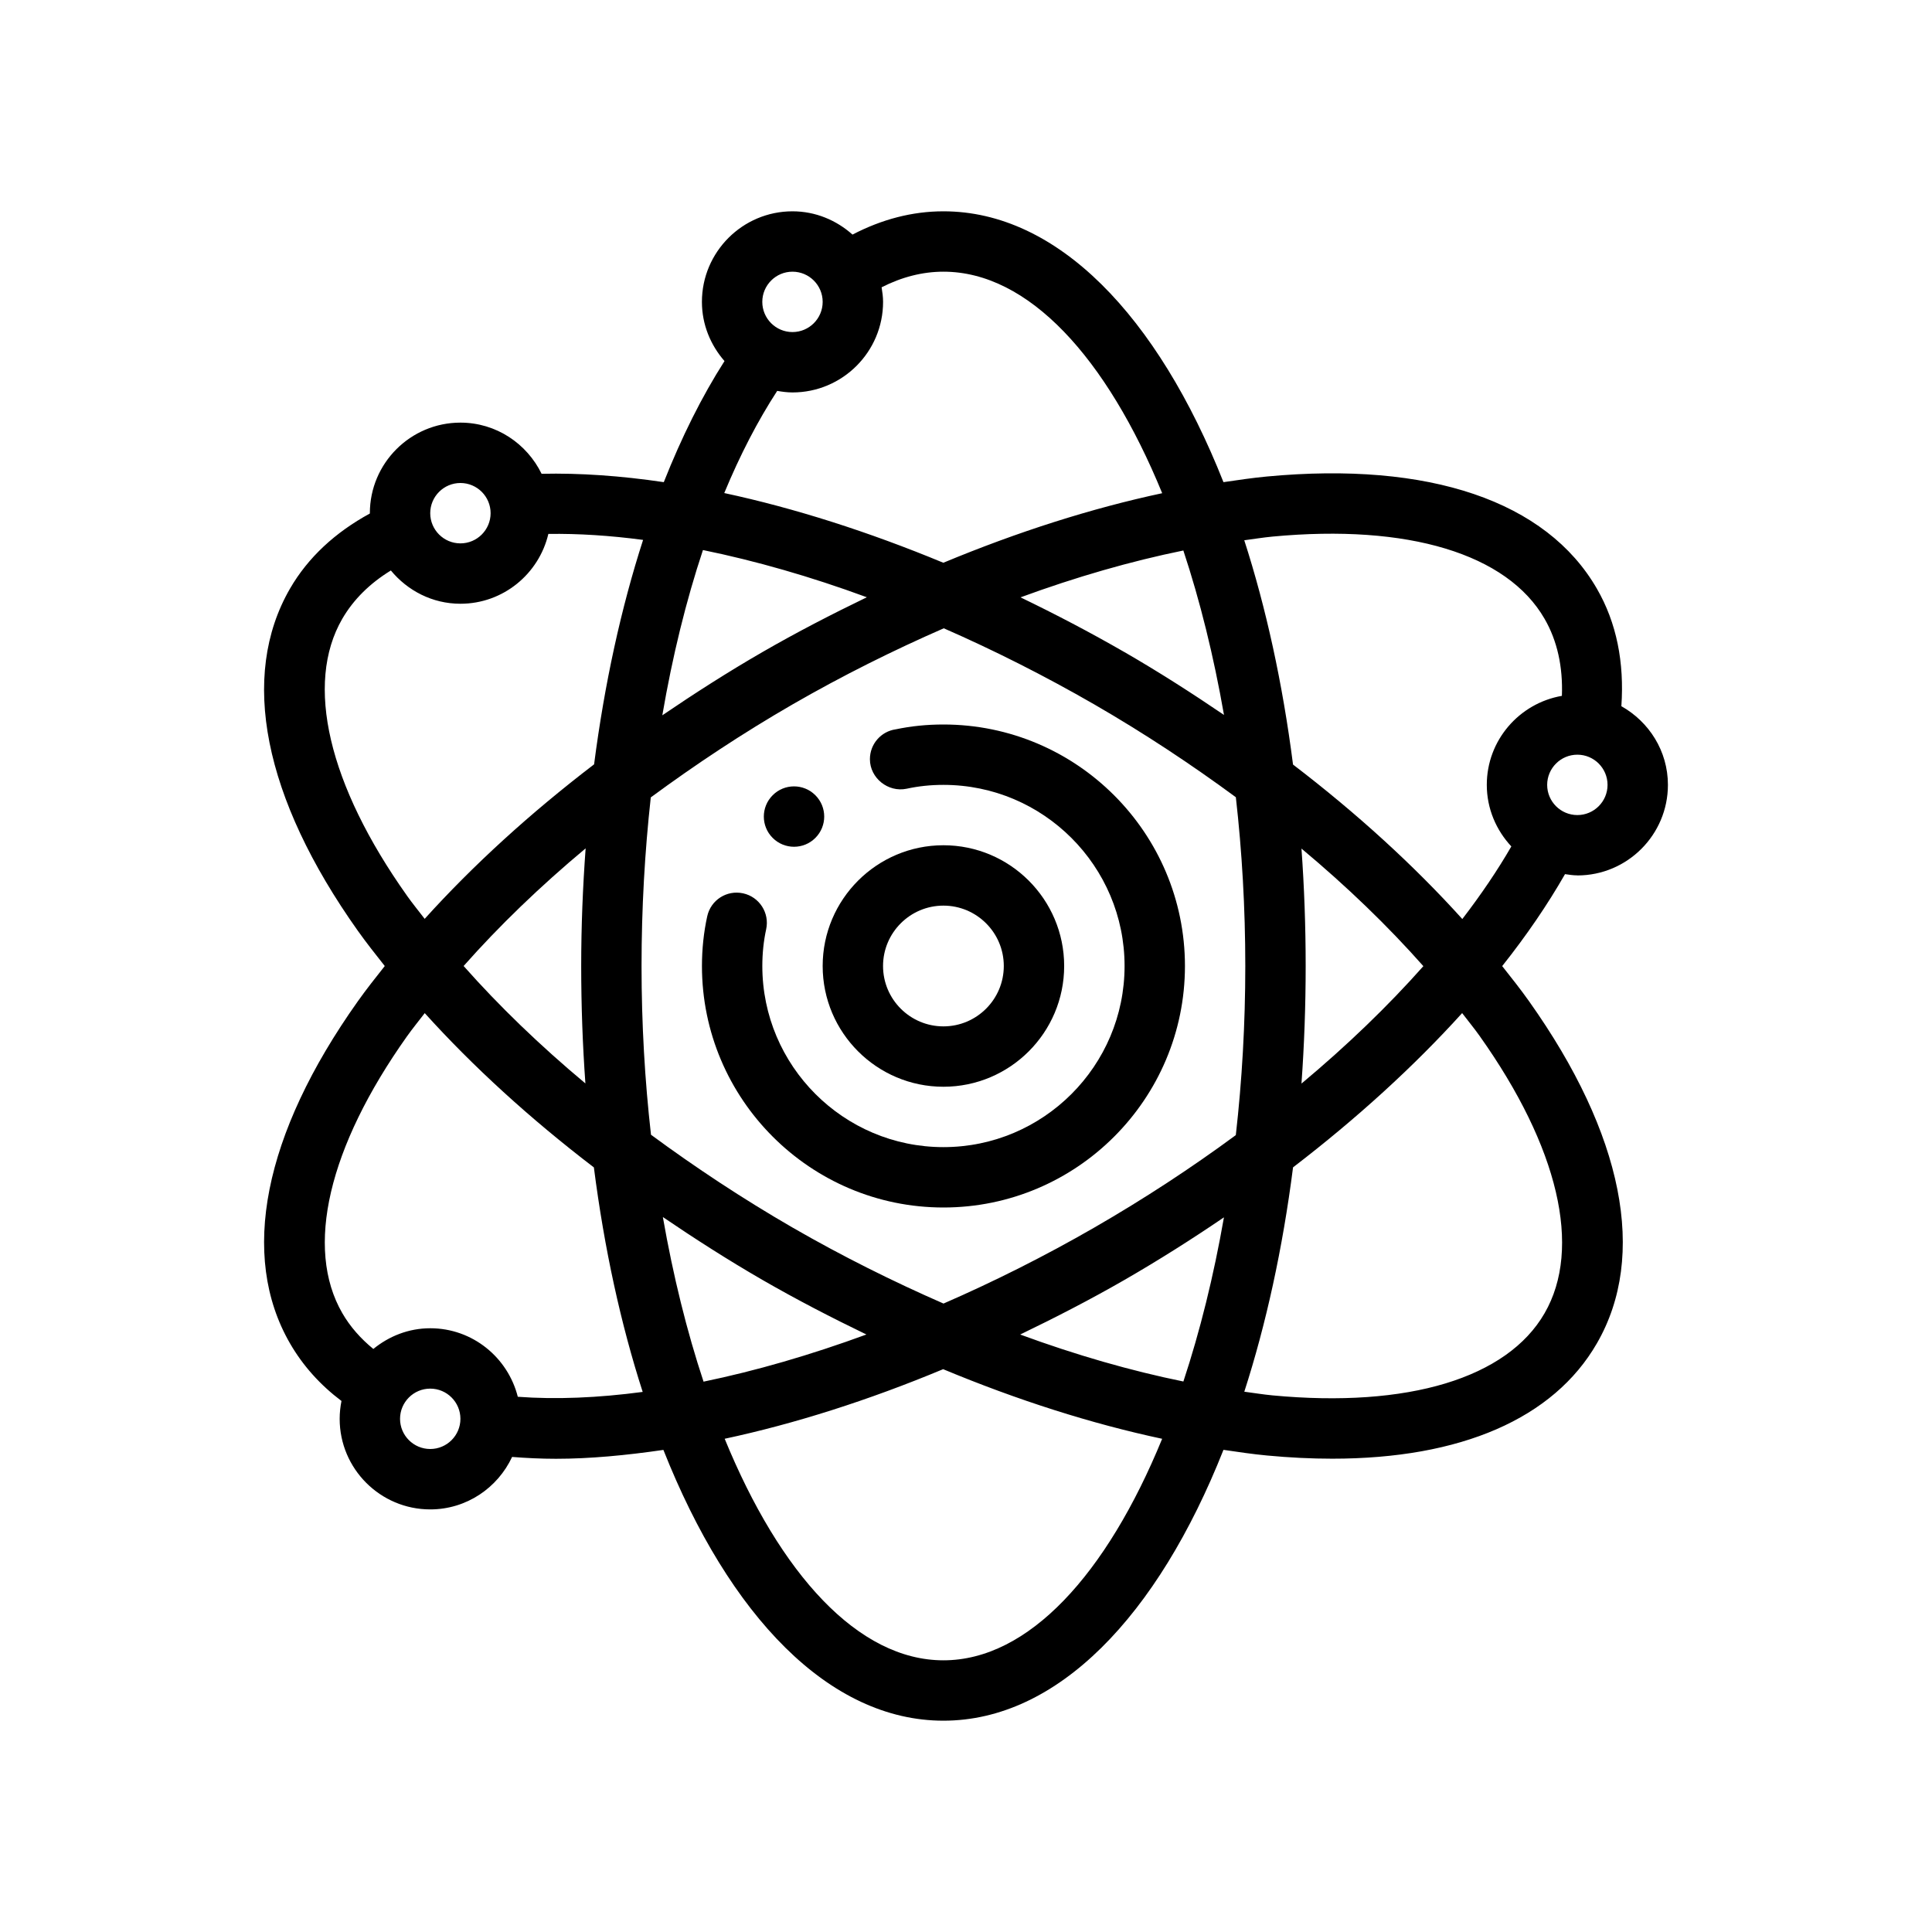 <?xml version="1.0" encoding="UTF-8"?>
<svg xmlns="http://www.w3.org/2000/svg" version="1.1" viewBox="0 0 64 64">
  <!-- Generator: Adobe Illustrator 28.7.1, SVG Export Plug-In . SVG Version: 1.2.0 Build 142)  -->
  <g>
    <g id="Outline">
      <g>
        <path d="M52.252,29c1.654,0,3-1.346,3-3,0-1.123-.627-2.091-1.542-2.606.1-1.448-.156-2.76-.811-3.893-1.673-2.902-5.551-4.221-10.932-3.716-.47.044-.955.116-1.438.187-2.184-5.513-5.501-8.972-9.277-8.972-1.031,0-2.04.265-3.012.771-.531-.474-1.223-.771-1.988-.771-1.654,0-3,1.346-3,3,0,.753.288,1.433.748,1.961-.751,1.174-1.423,2.524-2.011,4.011-1.423-.211-2.78-.306-4.048-.277-.487-.999-1.504-1.695-2.689-1.695-1.654,0-3,1.346-3,3,0,.003.001.006.001.01-1.147.626-2.046,1.452-2.647,2.49-1.677,2.902-.88,6.926,2.246,11.331.278.391.586.781.894,1.17-.308.389-.617.779-.894,1.17-3.126,4.404-3.923,8.428-2.245,11.331.427.739,1.001,1.377,1.705,1.907-.038.191-.06.389-.06.592,0,1.654,1.346,3,3,3,1.202,0,2.234-.715,2.712-1.738.473.037.955.061,1.454.061,1.125,0,2.324-.114,3.558-.294,2.184,5.512,5.5,8.97,9.276,8.97,3.776,0,7.093-3.459,9.277-8.972.484.071.968.143,1.438.187.753.071,1.476.106,2.167.106,4.253,0,7.326-1.326,8.765-3.821,1.677-2.902.88-6.926-2.246-11.331-.276-.39-.584-.778-.891-1.166.809-1.018,1.504-2.038,2.081-3.046.135.019.269.041.41.041ZM52.252,27c-.552,0-1-.449-1-1s.448-1,1-1,1,.449,1,1-.448,1-1,1ZM26.252,9c.552,0,1,.449,1,1s-.448,1-1,1-1-.449-1-1,.448-1,1-1ZM25.746,12.949c.165.028.333.051.507.051,1.654,0,3-1.346,3-3,0-.165-.023-.325-.049-.483.673-.342,1.359-.517,2.049-.517,2.819,0,5.408,2.852,7.246,7.338-2.337.499-4.78,1.276-7.25,2.304-2.478-1.028-4.932-1.81-7.257-2.309.52-1.255,1.107-2.39,1.754-3.385ZM41.252,32c0,1.924-.11,3.802-.314,5.602-1.466,1.081-3.036,2.11-4.685,3.061-1.65.951-3.328,1.791-4.998,2.519-1.669-.73-3.345-1.563-5.003-2.519-1.658-.958-3.22-1.993-4.687-3.073-.204-1.797-.313-3.67-.313-5.59,0-1.912.107-3.783.306-5.585,1.47-1.082,3.033-2.12,4.694-3.079,1.661-.958,3.341-1.793,5.012-2.523,1.663.728,3.337,1.572,4.988,2.523,1.658.958,3.22,1.993,4.687,3.073.204,1.797.313,3.67.313,5.59ZM43.114,28.111c1.507,1.258,2.86,2.564,4.037,3.894-1.171,1.32-2.528,2.629-4.038,3.89.091-1.267.139-2.567.139-3.895,0-1.326-.048-2.625-.139-3.889ZM40.545,40.325c-.341,1.95-.795,3.779-1.344,5.439-1.745-.355-3.558-.877-5.406-1.556,1.155-.558,2.31-1.15,3.458-1.811,1.136-.655,2.233-1.35,3.292-2.071ZM28.701,44.207c-1.851.679-3.666,1.205-5.395,1.562-.551-1.663-1.006-3.497-1.348-5.453,1.06.72,2.153,1.421,3.294,2.08,1.142.658,2.295,1.254,3.449,1.811ZM19.391,35.889c-1.505-1.256-2.857-2.561-4.033-3.889,1.178-1.331,2.533-2.638,4.042-3.897-.094,1.277-.147,2.577-.147,3.897,0,1.326.048,2.625.139,3.889ZM21.94,23.696c.335-1.954.787-3.795,1.346-5.475,1.741.356,3.565.878,5.429,1.564-1.159.56-2.317,1.157-3.464,1.819-1.148.663-2.246,1.367-3.312,2.092ZM37.252,21.604c-1.139-.657-2.292-1.259-3.446-1.816,1.844-.677,3.653-1.197,5.394-1.552.551,1.662,1.005,3.494,1.346,5.447-1.06-.72-2.153-1.421-3.294-2.08ZM15.252,16c.552,0,1,.449,1,1s-.448,1-1,1-1-.449-1-1,.448-1,1-1ZM13.483,29.672c-2.608-3.675-3.39-7.018-2.146-9.171.37-.638.912-1.175,1.611-1.603.551.667,1.373,1.102,2.304,1.102,1.417,0,2.601-.99,2.913-2.313.991-.015,2.042.053,3.138.198-.73,2.26-1.278,4.771-1.623,7.435-2.122,1.622-4.013,3.347-5.612,5.118-.196-.255-.404-.51-.586-.766ZM14.252,48c-.552,0-1-.449-1-1s.448-1,1-1,1,.449,1,1-.448,1-1,1ZM17.153,46.271c-.328-1.301-1.498-2.271-2.9-2.271-.718,0-1.369.264-1.886.686-.419-.343-.768-.737-1.028-1.187-1.245-2.154-.464-5.497,2.145-9.172.182-.256.39-.51.586-.766,1.597,1.769,3.484,3.491,5.603,5.111.346,2.696.895,5.201,1.617,7.437-1.479.197-2.87.255-4.136.161ZM31.252,55c-2.819,0-5.408-2.852-7.246-7.339,2.318-.496,4.756-1.271,7.237-2.305,2.472,1.03,4.916,1.807,7.255,2.306-1.838,4.486-4.427,7.338-7.246,7.338ZM49.022,34.328c2.608,3.675,3.39,7.018,2.145,9.173-1.24,2.153-4.521,3.146-9.012,2.723-.306-.029-.624-.081-.936-.122.721-2.234,1.27-4.738,1.615-7.432,2.117-1.623,4.01-3.351,5.601-5.11.196.256.405.511.587.767ZM42.833,25.326c-.345-2.693-.894-5.195-1.615-7.429.312-.041.63-.093.936-.122,4.49-.422,7.771.57,9.012,2.724.422.73.609,1.588.574,2.552-1.41.244-2.488,1.469-2.488,2.948,0,.79.313,1.504.813,2.04-.459.795-1.005,1.599-1.624,2.405-1.598-1.771-3.487-3.496-5.609-5.118Z"/>
        <path d="M29.671,24.16c-.485.069-.854.486-.854.99,0,.624.604,1.108,1.219.977.393-.085.791-.127,1.217-.127,3.309,0,6,2.691,6,6s-2.691,6-6,6-6-2.691-6-6c0-.421.043-.83.127-1.216.118-.54-.224-1.073-.763-1.191-.545-.119-1.073.224-1.19.763-.115.527-.174,1.08-.174,1.644,0,4.411,3.589,8,8,8s8-3.589,8-8-3.589-8-8-8c-.549,0-1.067.052-1.581.16Z"/>
        <path d="M31.252,36c2.206,0,4-1.794,4-4s-1.794-4-4-4-4,1.794-4,4,1.794,4,4,4ZM31.252,30c1.103,0,2,.897,2,2s-.897,2-2,2-2-.897-2-2,.897-2,2-2Z"/>
        <path d="M27.01,27.757c.391-.391.391-1.024,0-1.414-.391-.391-1.024-.391-1.414,0-.391.391-.391,1.024,0,1.414.391.391,1.024.391,1.414,0Z"/>
      </g>
    </g>
  </g>
</svg>
